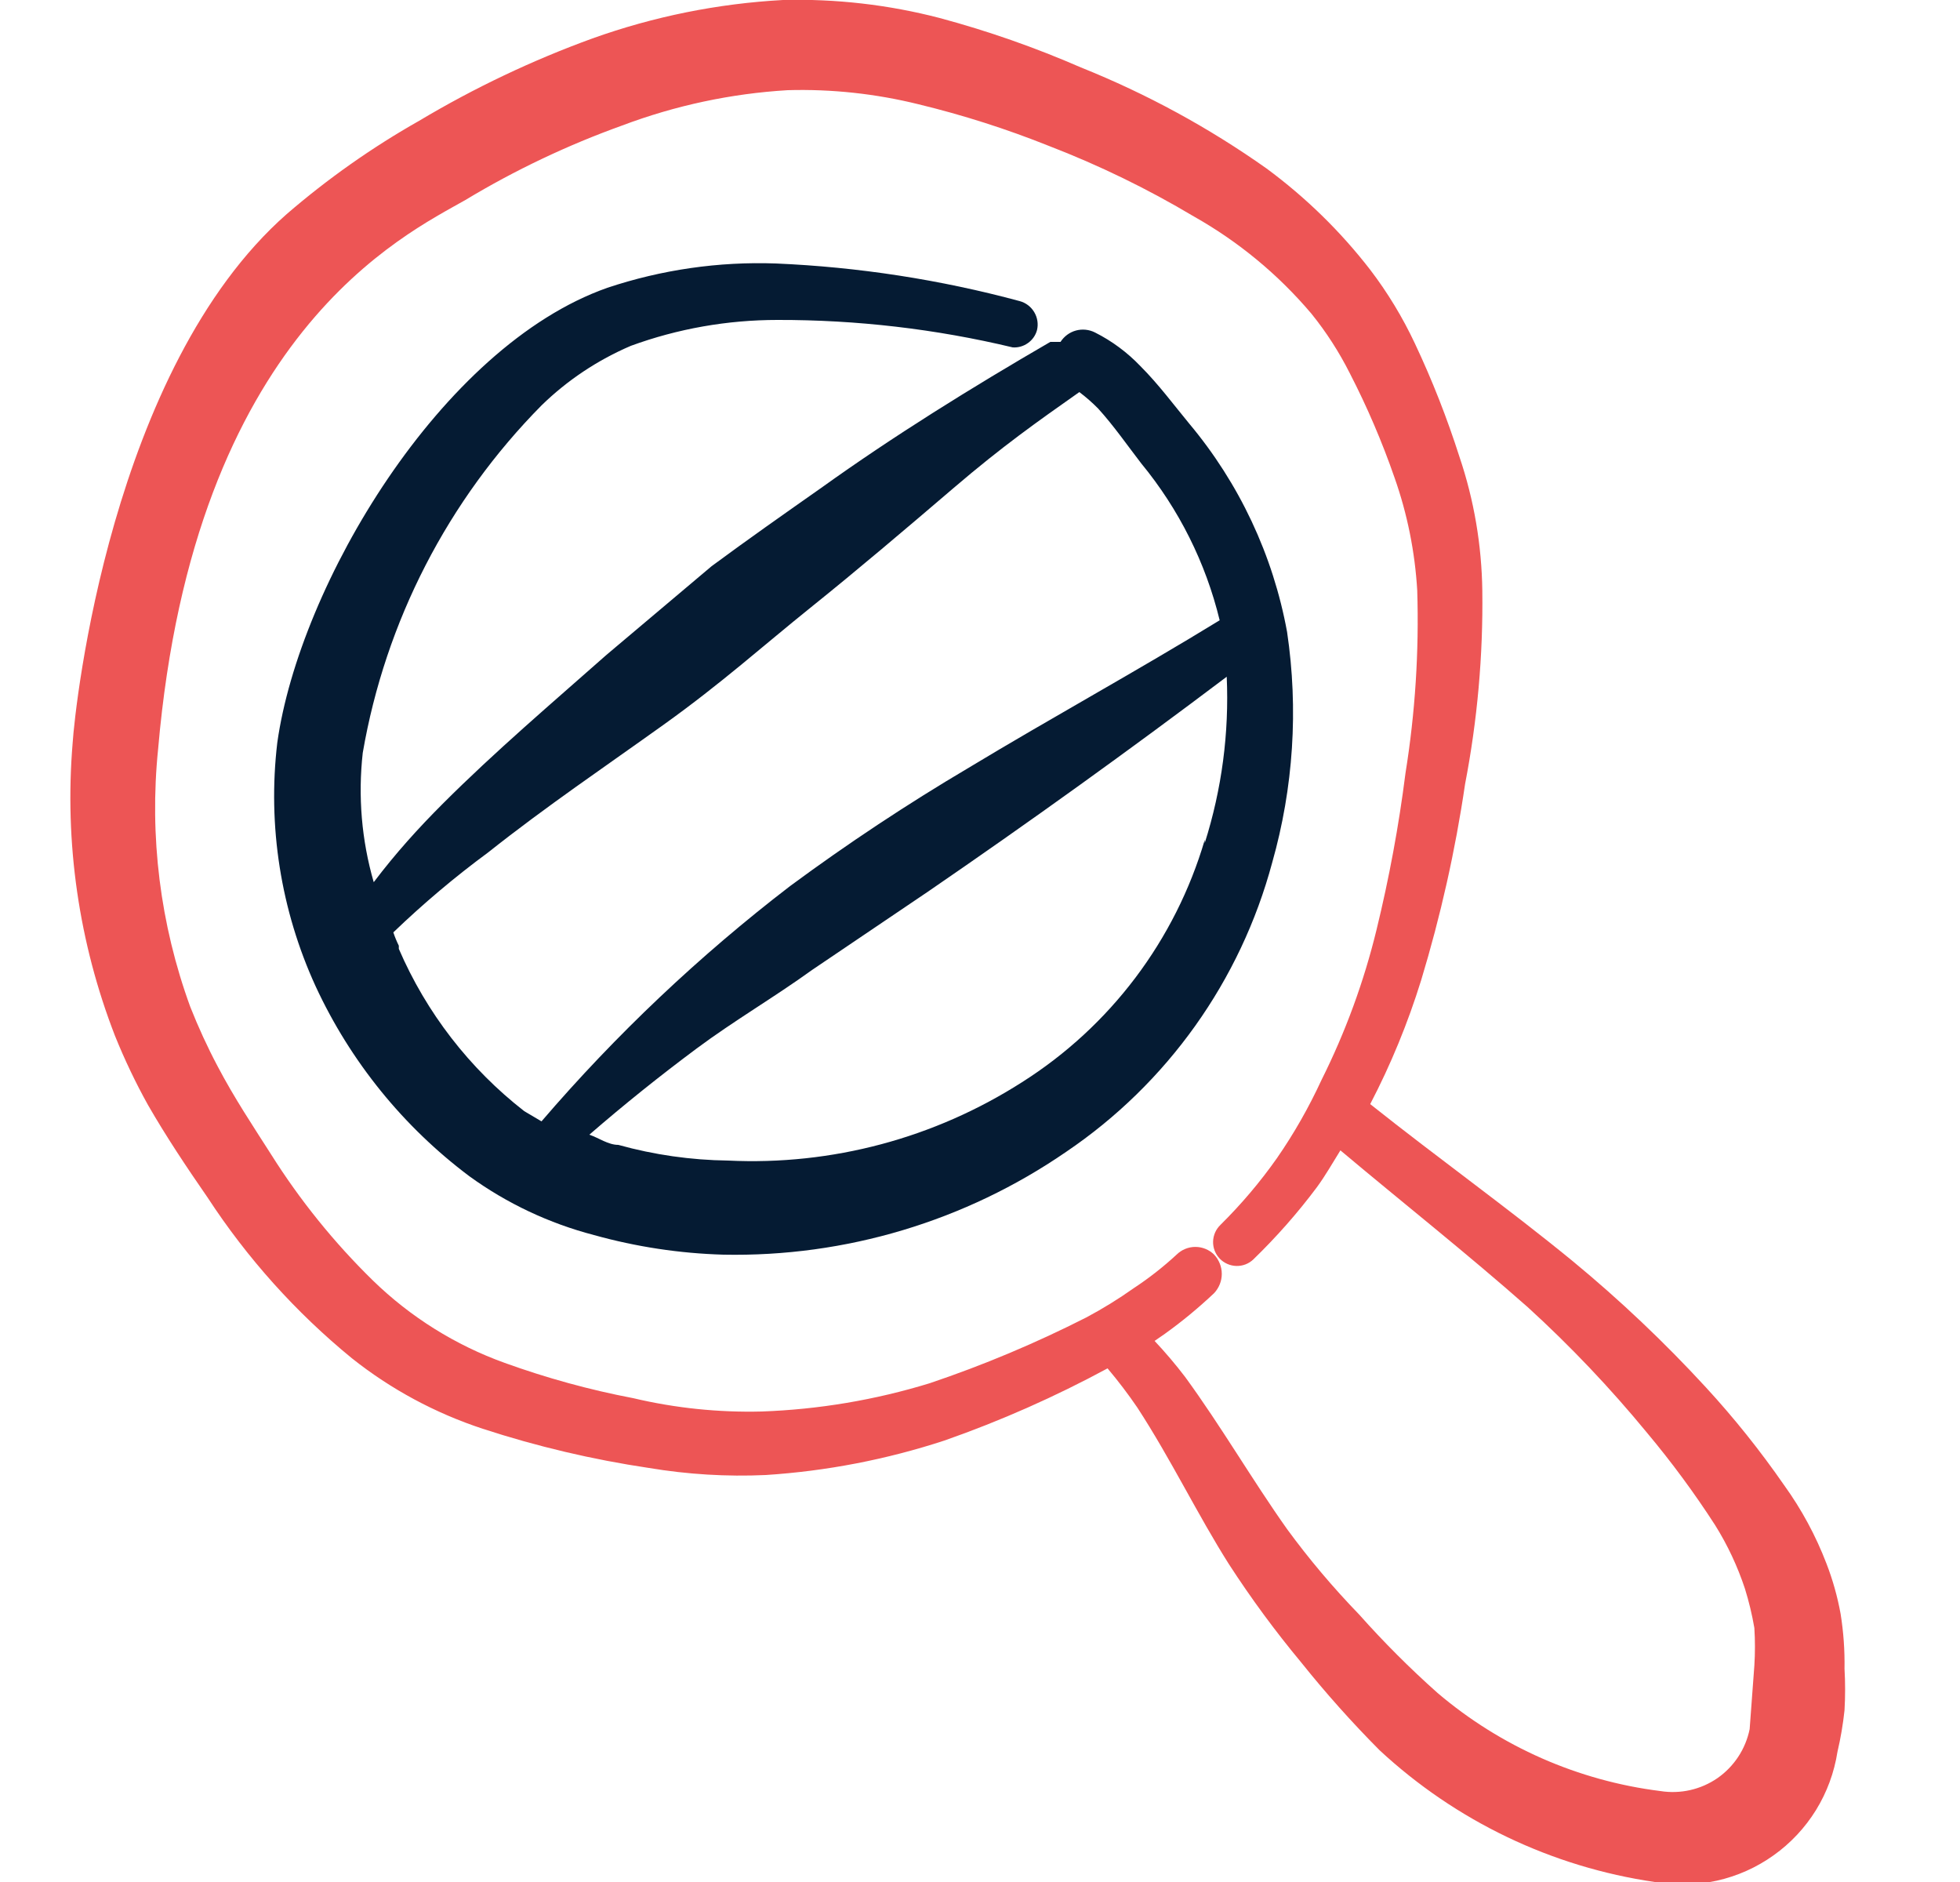 <?xml version="1.0" encoding="UTF-8"?> <svg xmlns="http://www.w3.org/2000/svg" width="25" height="24" viewBox="0 0 25 24" fill="none"><g clip-path="url(#clip0_3013_20429)"><path d="M16.417 8.06C16.238 7.08 15.807 6.163 15.167 5.4C14.977 5.17 14.777 4.9 14.547 4.67C14.38 4.495 14.184 4.349 13.967 4.24C13.892 4.202 13.805 4.193 13.724 4.215C13.643 4.237 13.573 4.289 13.527 4.36H13.397C12.397 4.94 11.397 5.56 10.477 6.22C10.007 6.55 9.537 6.88 9.077 7.22L7.737 8.35C7.047 8.96 6.317 9.58 5.647 10.25C5.337 10.56 5.047 10.88 4.767 11.25C4.612 10.715 4.565 10.154 4.627 9.6C4.916 7.925 5.712 6.379 6.907 5.17C7.237 4.848 7.624 4.591 8.047 4.41C8.646 4.191 9.279 4.08 9.917 4.08C10.928 4.078 11.935 4.195 12.917 4.43C12.986 4.435 13.055 4.415 13.111 4.375C13.168 4.335 13.209 4.277 13.227 4.21C13.246 4.132 13.233 4.05 13.192 3.981C13.151 3.912 13.085 3.861 13.007 3.84C11.992 3.566 10.948 3.405 9.897 3.36C9.168 3.334 8.44 3.439 7.747 3.67C5.617 4.42 3.817 7.47 3.537 9.47C3.411 10.532 3.581 11.608 4.027 12.58C4.47 13.536 5.144 14.368 5.987 15C6.466 15.347 7.005 15.601 7.577 15.75C8.115 15.9 8.669 15.984 9.227 16C10.785 16.031 12.313 15.573 13.597 14.69C14.889 13.817 15.823 12.506 16.227 11C16.498 10.045 16.563 9.042 16.417 8.06ZM5.087 12.06C5.06 12.005 5.036 11.948 5.017 11.89C5.398 11.524 5.802 11.183 6.227 10.87C6.957 10.29 7.727 9.77 8.467 9.24C9.207 8.71 9.727 8.24 10.337 7.75C10.947 7.26 11.547 6.75 12.167 6.22C12.787 5.69 13.227 5.38 13.767 5C13.852 5.064 13.932 5.134 14.007 5.21C14.207 5.43 14.387 5.69 14.557 5.91C15.037 6.493 15.379 7.176 15.557 7.91C14.497 8.56 13.417 9.15 12.357 9.79C11.572 10.254 10.811 10.758 10.077 11.3C8.92 12.188 7.857 13.193 6.907 14.3L6.687 14.17C5.988 13.626 5.438 12.914 5.087 12.1V12.06ZM15.367 10.71C14.991 11.989 14.163 13.087 13.037 13.8C11.921 14.514 10.611 14.864 9.287 14.8C8.814 14.794 8.343 14.727 7.887 14.6C7.757 14.6 7.637 14.51 7.517 14.47C7.967 14.08 8.417 13.72 8.887 13.37C9.357 13.02 9.887 12.71 10.357 12.37L11.837 11.37C13.131 10.483 14.401 9.57 15.647 8.63C15.679 9.348 15.584 10.065 15.367 10.75V10.71Z" fill="#051B33"></path><path d="M23.477 20.58C23.437 20.361 23.377 20.147 23.297 19.94C23.161 19.585 22.98 19.249 22.757 18.94C22.453 18.501 22.119 18.083 21.757 17.69C21.228 17.115 20.66 16.577 20.057 16.08C19.227 15.4 18.357 14.78 17.477 14.08C17.741 13.574 17.958 13.045 18.127 12.5C18.375 11.682 18.563 10.846 18.687 10C18.844 9.186 18.918 8.359 18.907 7.53C18.899 6.952 18.802 6.378 18.617 5.83C18.459 5.335 18.269 4.85 18.047 4.38C17.891 4.048 17.7 3.732 17.477 3.44C17.099 2.951 16.654 2.517 16.157 2.15C15.421 1.629 14.625 1.196 13.787 0.86C13.204 0.606 12.602 0.395 11.987 0.23C11.335 0.06 10.661 -0.017 9.987 3.27965e-06C9.158 0.045 8.339 0.21 7.557 0.49C6.789 0.769 6.049 1.121 5.347 1.54C4.746 1.88 4.18 2.279 3.657 2.73C1.417 4.7 0.957 9 0.927 9.47C0.82 10.742 1.005 12.021 1.467 13.21C1.589 13.512 1.729 13.806 1.887 14.09C2.117 14.49 2.377 14.88 2.647 15.27C3.152 16.044 3.772 16.735 4.487 17.32C4.986 17.717 5.552 18.021 6.157 18.22C6.849 18.446 7.558 18.613 8.277 18.72C8.769 18.802 9.269 18.833 9.767 18.81C10.543 18.76 11.309 18.612 12.047 18.37C12.764 18.119 13.459 17.811 14.127 17.45C14.262 17.61 14.389 17.777 14.507 17.95C14.937 18.61 15.277 19.32 15.677 19.95C15.959 20.385 16.266 20.802 16.597 21.2C16.91 21.591 17.244 21.965 17.597 22.32C18.57 23.223 19.794 23.809 21.107 24C21.37 24.047 21.639 24.041 21.899 23.983C22.159 23.925 22.405 23.815 22.622 23.66C22.839 23.506 23.023 23.309 23.163 23.083C23.303 22.856 23.396 22.603 23.437 22.34C23.478 22.165 23.508 21.988 23.527 21.81C23.537 21.634 23.537 21.456 23.527 21.28C23.531 21.046 23.514 20.811 23.477 20.58ZM22.317 22.05C22.266 22.303 22.119 22.527 21.907 22.675C21.694 22.822 21.433 22.881 21.177 22.84C20.129 22.709 19.142 22.274 18.337 21.59C17.985 21.277 17.651 20.943 17.337 20.59C17.006 20.248 16.698 19.884 16.417 19.5C15.977 18.88 15.577 18.19 15.117 17.56C14.995 17.4 14.865 17.247 14.727 17.1L14.857 17.01C15.079 16.851 15.289 16.677 15.487 16.49C15.549 16.423 15.584 16.336 15.584 16.245C15.584 16.154 15.549 16.067 15.487 16C15.424 15.937 15.337 15.901 15.247 15.901C15.157 15.901 15.071 15.937 15.007 16C14.836 16.158 14.652 16.302 14.457 16.43C14.265 16.566 14.065 16.689 13.857 16.8C13.212 17.128 12.543 17.409 11.857 17.64C11.163 17.853 10.443 17.974 9.717 18C9.166 18.014 8.614 17.957 8.077 17.83C7.52 17.724 6.971 17.573 6.437 17.38C5.809 17.154 5.236 16.796 4.757 16.33C4.262 15.846 3.826 15.306 3.457 14.72C3.227 14.36 2.987 14 2.777 13.6C2.646 13.353 2.53 13.1 2.427 12.84C2.043 11.789 1.903 10.664 2.017 9.55C2.477 4.25 5.167 2.99 5.937 2.55C6.571 2.168 7.241 1.85 7.937 1.6C8.614 1.345 9.325 1.193 10.047 1.15C10.61 1.134 11.171 1.195 11.717 1.33C12.282 1.467 12.837 1.644 13.377 1.86C14.018 2.107 14.637 2.408 15.227 2.76C15.797 3.081 16.305 3.501 16.727 4C16.917 4.235 17.081 4.49 17.217 4.76C17.438 5.189 17.629 5.634 17.787 6.09C17.951 6.554 18.048 7.039 18.077 7.53C18.101 8.31 18.051 9.09 17.927 9.86C17.842 10.533 17.718 11.201 17.557 11.86C17.396 12.521 17.161 13.162 16.857 13.77C16.696 14.119 16.506 14.454 16.287 14.77C16.073 15.074 15.832 15.358 15.567 15.62C15.538 15.648 15.515 15.681 15.499 15.717C15.483 15.754 15.474 15.793 15.473 15.833C15.471 15.914 15.502 15.992 15.557 16.05C15.613 16.108 15.69 16.142 15.77 16.144C15.851 16.146 15.929 16.116 15.987 16.06C16.281 15.775 16.552 15.468 16.797 15.14C16.907 14.99 16.997 14.83 17.097 14.67C17.907 15.35 18.717 15.99 19.487 16.67C20.031 17.166 20.539 17.701 21.007 18.27C21.321 18.645 21.612 19.039 21.877 19.45C22.036 19.704 22.163 19.976 22.257 20.26C22.308 20.424 22.348 20.591 22.377 20.76C22.387 20.92 22.387 21.08 22.377 21.24L22.317 22.05Z" fill="#ED5555"></path></g><defs><clipPath id="clip0_3013_20429"><rect width="24" height="24" fill="white" transform="translate(0.227)"></rect></clipPath></defs></svg> 